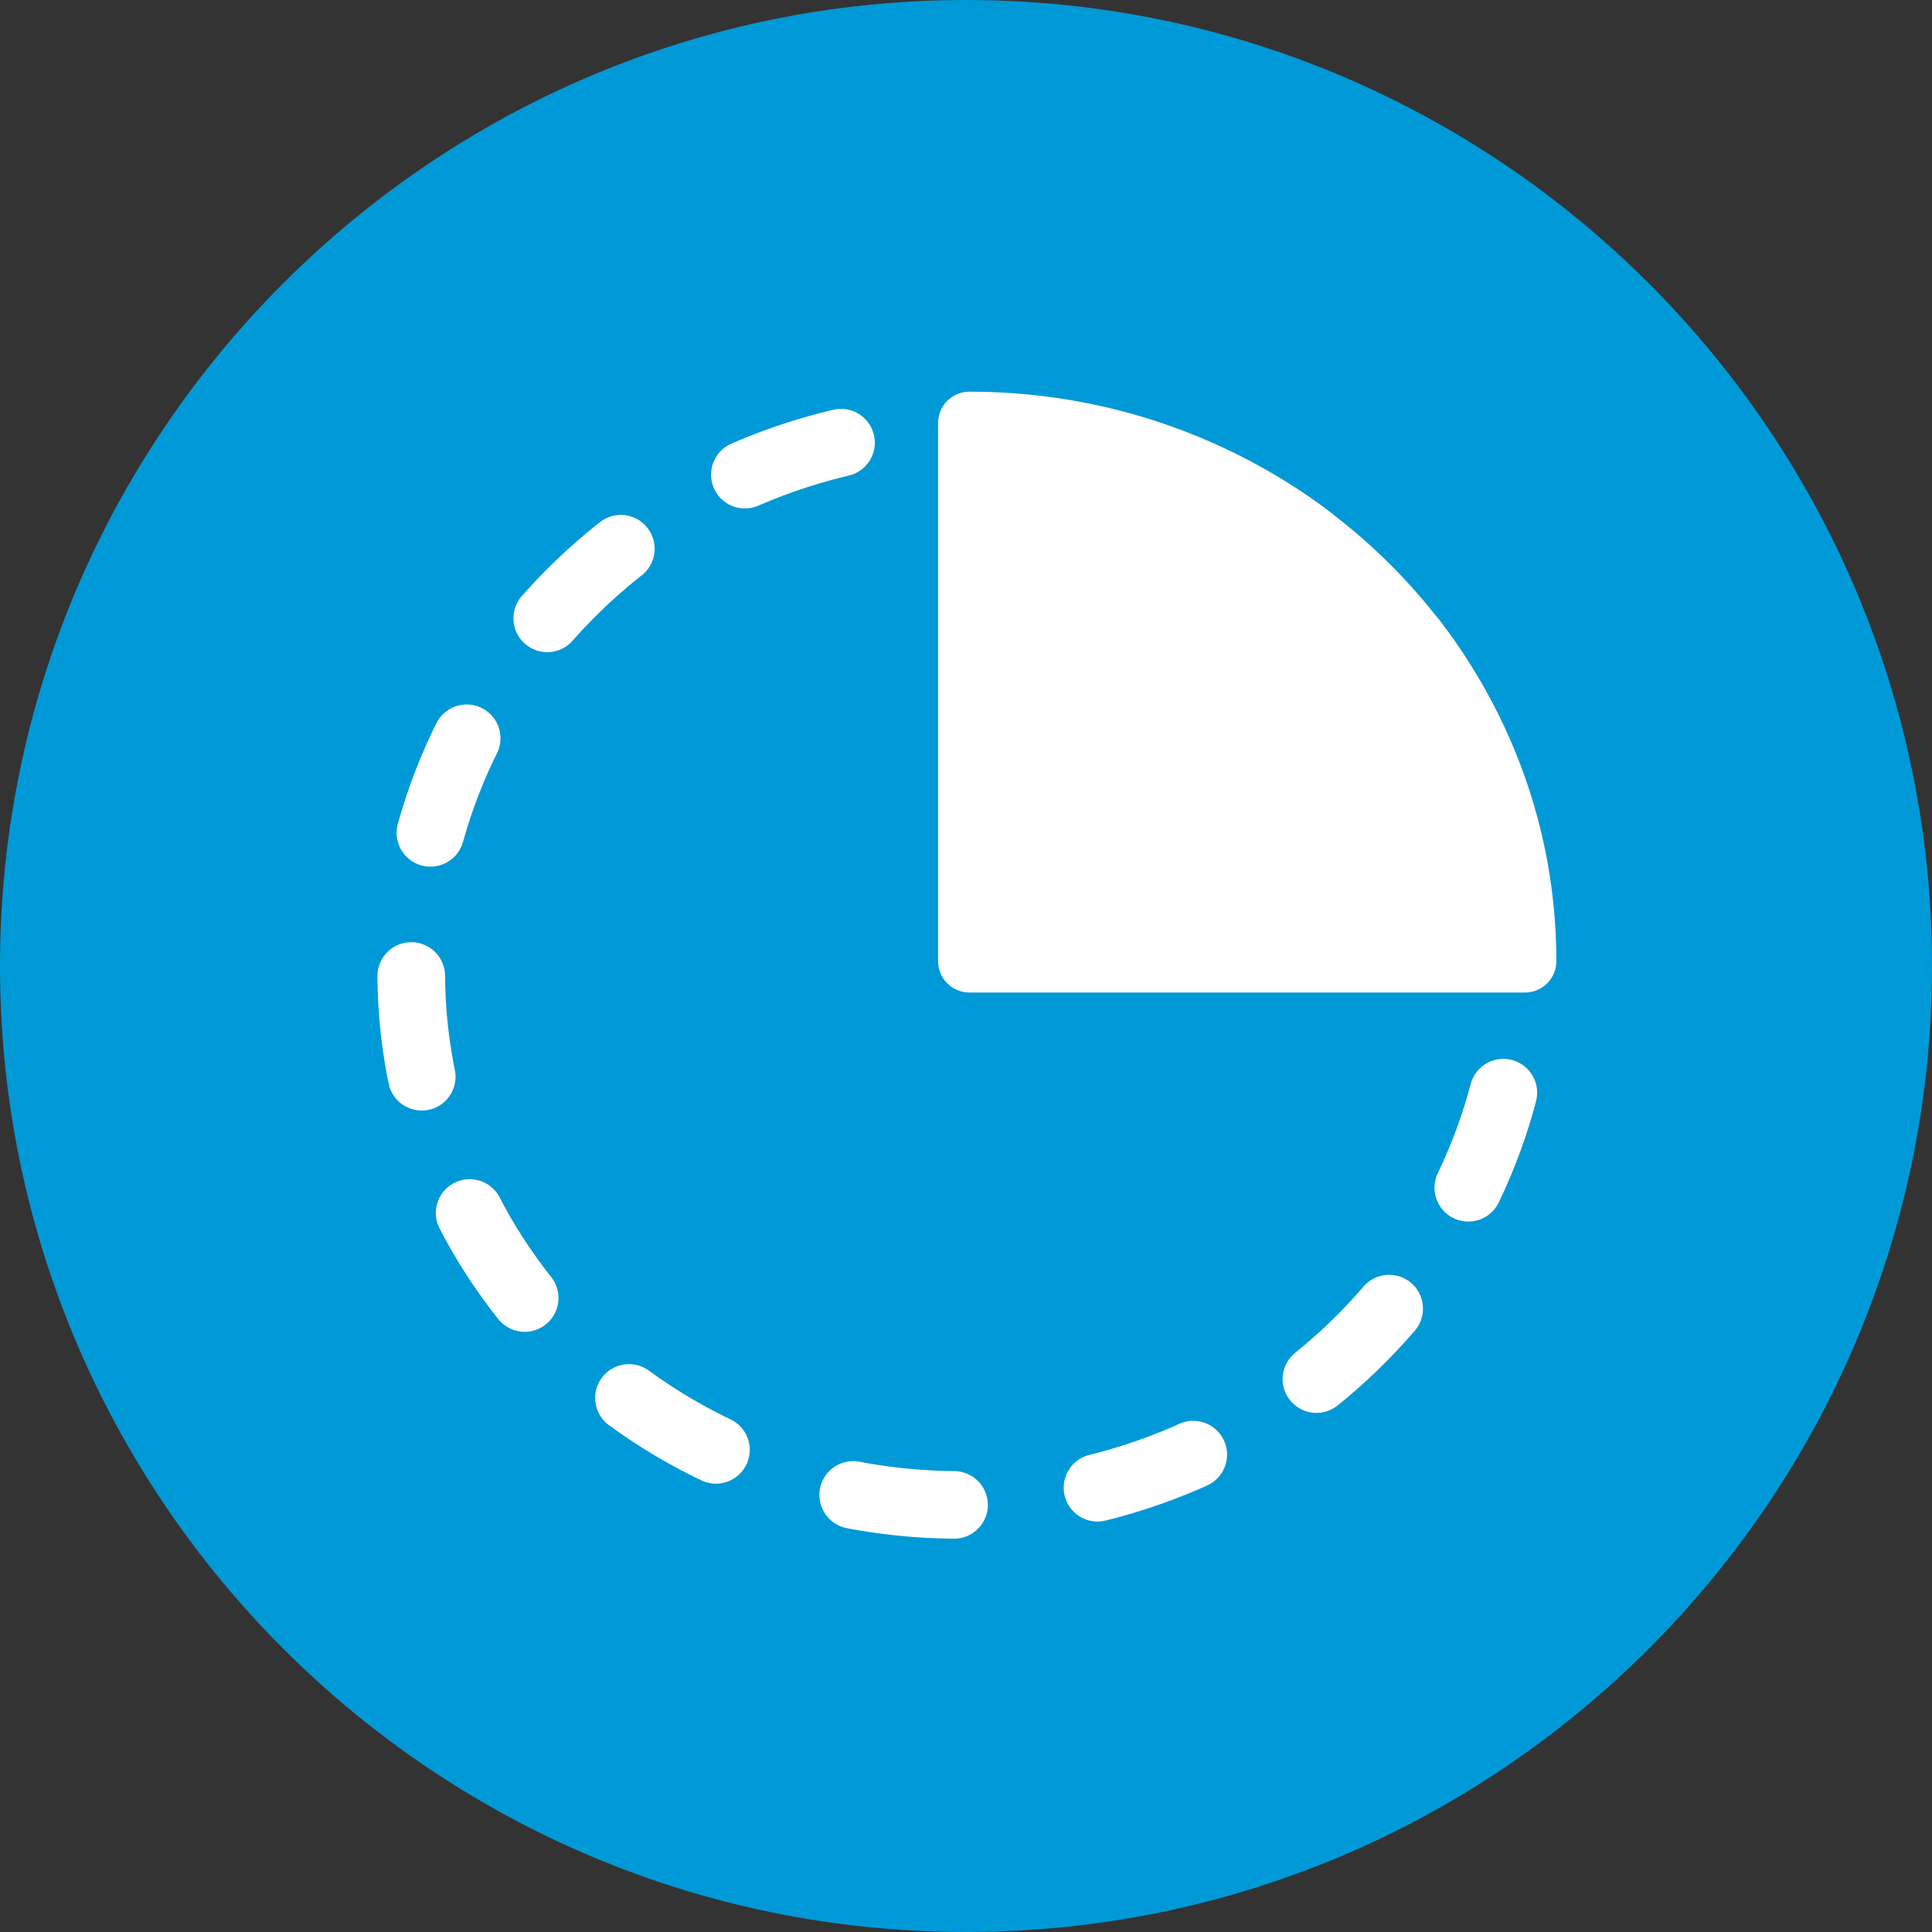 <?xml version="1.0" encoding="UTF-8"?>
<svg id="Layer_1" data-name="Layer 1" xmlns="http://www.w3.org/2000/svg" viewBox="0 0 400 400">
  <rect x="0" y="0" width="400" height="400" fill="#333333" stroke="none"/>
  <defs>
    <style>
      .cls-1 {
        fill: none;
        stroke-dasharray: 21 30;
        stroke-width: 14px;
      }

      .cls-1, .cls-2 {
        stroke: #fff;
        stroke-linecap: round;
        stroke-linejoin: round;
      }

      .cls-2 {
        fill: #fff;
        stroke-width: 13px;
      }

      .cls-3 {
        fill: #0099d7;
      }
    </style>
  </defs>
  <path class="cls-3" d="M200,400C89.72,400,0,310.28,0,200S89.72,0,200,0s200,89.72,200,200-89.72,200-200,200ZM200,400C89.72,400,0,310.28,0,200S89.72,0,200,0s200,89.72,200,200-89.72,200-200,200ZM200,9.47C94.94,9.47,9.47,94.94,9.47,200s85.47,190.53,190.53,190.53,190.53-85.47,190.53-190.53S305.06,9.47,200,9.47Z"/>
  <path class="cls-1" d="M312.42,175.72c12.97,60.04-26.91,119.78-88.9,133.17-61.99,13.39-122.97-24.57-135.93-84.61-12.97-60.04,26.91-119.78,88.9-133.17,61.99-13.39,122.97,24.57,135.93,84.61Z"/>
  <path class="cls-2" d="M200.72,198.99v-111.4c63.42,0,115.01,49.97,115.01,111.4h-115.01Z"/>
</svg>